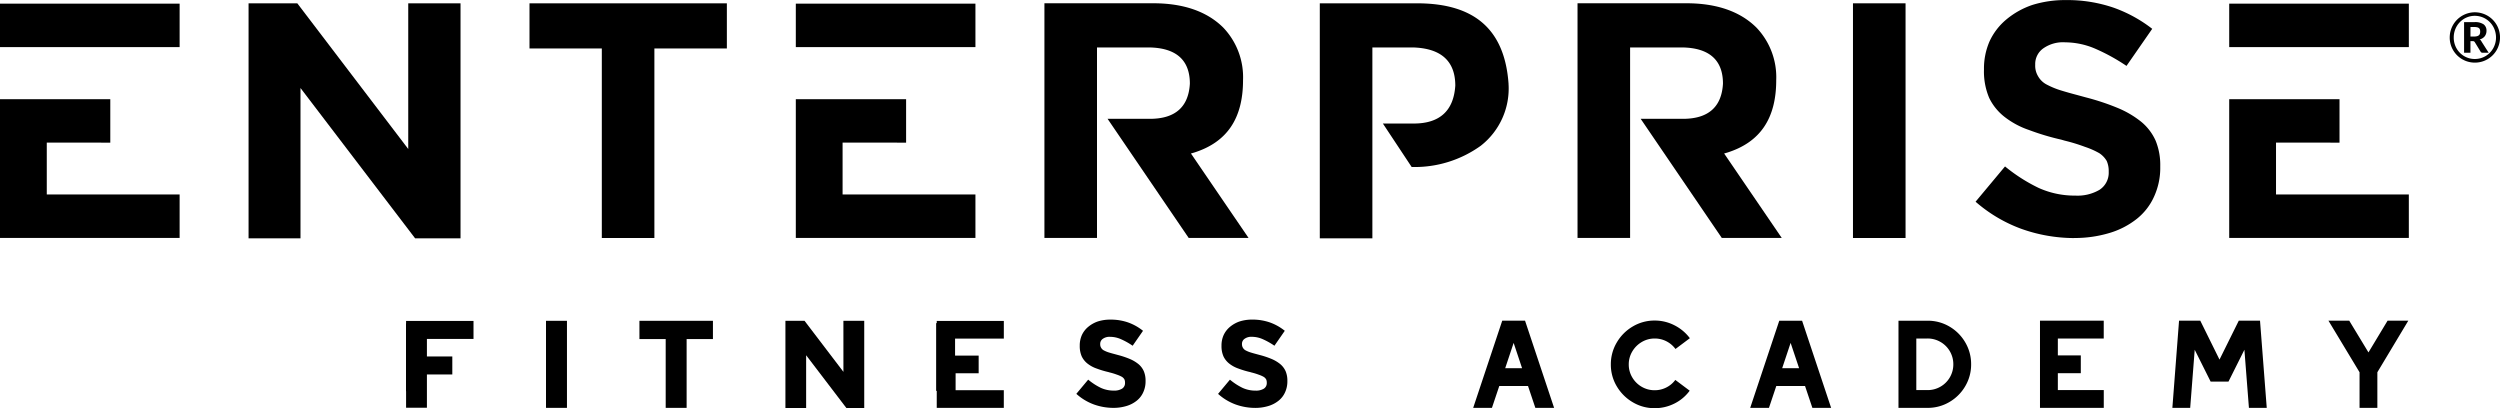 <svg xmlns="http://www.w3.org/2000/svg" width="248.633" height="40.595" viewBox="0 0 248.633 40.595"><g transform="translate(-191.7 774.808)"><path d="M538.172,88.092a2.492,2.492,0,0,1,.088-.664,2.56,2.56,0,0,1,.252-.6,2.5,2.5,0,0,1,.391-.507,2.537,2.537,0,0,1,.506-.391,2.473,2.473,0,0,1,.6-.253,2.478,2.478,0,0,1,1.327,0,2.5,2.5,0,0,1,1.75,1.751,2.472,2.472,0,0,1,.088.664,2.422,2.422,0,0,1-.09.664,2.542,2.542,0,0,1-.251.6,2.477,2.477,0,0,1-.39.505,2.489,2.489,0,0,1-1.107.643,2.534,2.534,0,0,1-1.327,0,2.43,2.43,0,0,1-.6-.252,2.5,2.5,0,0,1-1.15-1.494,2.486,2.486,0,0,1-.088-.664m.4,0a2.169,2.169,0,0,0,.161.839,2.1,2.1,0,0,0,.445.677,2.079,2.079,0,0,0,.665.454,2.04,2.04,0,0,0,.822.167,2.132,2.132,0,0,0,.565-.075,2.066,2.066,0,0,0,.505-.213,2.09,2.09,0,0,0,.755-.764,2.193,2.193,0,0,0,.211-.512,2.163,2.163,0,0,0,.076-.574,2.2,2.2,0,0,0-.076-.577,2.126,2.126,0,0,0-.539-.95,2.139,2.139,0,0,0-.426-.335,2.084,2.084,0,0,0-1.07-.293,2.016,2.016,0,0,0-.822.169,2.085,2.085,0,0,0-.665.459,2.131,2.131,0,0,0-.445.685,2.191,2.191,0,0,0-.161.842m1.661.364v1.151h-.633V86.564h1.038a1.5,1.5,0,0,1,.9.218.756.756,0,0,1,.29.644.875.875,0,0,1-.168.536.914.914,0,0,1-.51.322.4.4,0,0,1,.114.1.939.939,0,0,1,.087.138l.694,1.086h-.609a.2.2,0,0,1-.19-.1l-.582-.953a.258.258,0,0,0-.075-.073.25.25,0,0,0-.129-.026Zm0-.459h.346a1.193,1.193,0,0,0,.3-.032.492.492,0,0,0,.192-.094.328.328,0,0,0,.1-.153.7.7,0,0,0,.03-.212.726.726,0,0,0-.026-.2.309.309,0,0,0-.09-.141.433.433,0,0,0-.174-.085,1.116,1.116,0,0,0-.275-.029h-.4Z" transform="translate(-102.839 -859.172)"></path><path d="M358.872,145.916h-.008v6.737h.008V154.3h2.072v-1.683h0v-1.628h2.526V149.2h-2.526v-1.742h4.634v-1.791h-6.706Z" transform="translate(-126.786 -888.557)"></path><rect width="2.084" height="8.658" transform="translate(246.002 -742.903)"></rect><path d="M404.307,147.457h2.611V154.3H409v-6.844h2.617v-1.814h-7.311Z" transform="translate(-149.013 -888.546)"></path><path d="M438.495,150.72l-3.868-5.077h-1.9v8.67h2.06v-5.245l4,5.245h1.778v-8.67h-2.072Z" transform="translate(-162.914 -888.546)"></path><path d="M462.124,145.887h-.06v6.737h.06v1.688h6.67v-1.754H464v-1.689h2.293v-1.754h-2.346v-1.694h4.849v-1.754h-6.67Z" transform="translate(-177.262 -888.557)"></path><path d="M495.528,149.833a3.535,3.535,0,0,0-.868-.515,8.749,8.749,0,0,0-1.168-.389l-.329-.09q-.317-.083-.551-.155a2.876,2.876,0,0,1-.539-.222.662.662,0,0,1-.257-.257.648.648,0,0,1-.089-.359v-.024a.6.6,0,0,1,.257-.5,1.14,1.14,0,0,1,.736-.2,2.664,2.664,0,0,1,1.042.222,7.045,7.045,0,0,1,1.192.664l1.03-1.485a5.05,5.05,0,0,0-1.485-.832,5.225,5.225,0,0,0-1.754-.282,4.065,4.065,0,0,0-1.239.179,3.008,3.008,0,0,0-.976.545,2.334,2.334,0,0,0-.629.82,2.543,2.543,0,0,0-.209,1.042v.024a2.527,2.527,0,0,0,.2,1.053,2.024,2.024,0,0,0,.575.713,3.073,3.073,0,0,0,.91.491,9.037,9.037,0,0,0,1.18.354l.12.036a6.232,6.232,0,0,1,.724.222,2.8,2.8,0,0,1,.5.221.75.75,0,0,1,.234.246.8.8,0,0,1,.06.33v.023a.644.644,0,0,1-.293.569,1.474,1.474,0,0,1-.82.192,3.042,3.042,0,0,1-1.287-.27,6.029,6.029,0,0,1-1.263-.82l-1.18,1.413a5.356,5.356,0,0,0,1.742,1.054,5.766,5.766,0,0,0,1.946.341,4.428,4.428,0,0,0,1.3-.186,3,3,0,0,0,1.018-.527,2.226,2.226,0,0,0,.646-.832,2.562,2.562,0,0,0,.234-1.114V151.5a2.4,2.4,0,0,0-.174-.958,1.951,1.951,0,0,0-.539-.713" transform="translate(-190.608 -888.431)"></path><path d="M523.668,150.545a1.956,1.956,0,0,0-.539-.713,3.55,3.55,0,0,0-.868-.514,8.65,8.65,0,0,0-1.168-.39l-.329-.089c-.211-.056-.4-.108-.551-.156a2.822,2.822,0,0,1-.539-.222.688.688,0,0,1-.348-.617v-.024a.6.6,0,0,1,.258-.5,1.141,1.141,0,0,1,.737-.2,2.675,2.675,0,0,1,1.042.222,7.067,7.067,0,0,1,1.191.665l1.03-1.485a5.053,5.053,0,0,0-1.485-.832,5.24,5.24,0,0,0-1.754-.282,4.068,4.068,0,0,0-1.24.18,3.007,3.007,0,0,0-.976.545,2.338,2.338,0,0,0-.629.821,2.546,2.546,0,0,0-.21,1.042v.024a2.52,2.52,0,0,0,.2,1.054,2.02,2.02,0,0,0,.575.713,3.087,3.087,0,0,0,.91.491,8.979,8.979,0,0,0,1.18.353l.12.036a6.3,6.3,0,0,1,.724.222,2.832,2.832,0,0,1,.5.222.742.742,0,0,1,.234.246.8.8,0,0,1,.06.329v.024a.644.644,0,0,1-.294.569,1.474,1.474,0,0,1-.82.192,3.052,3.052,0,0,1-1.287-.269,6.059,6.059,0,0,1-1.263-.82l-1.18,1.413a5.35,5.35,0,0,0,1.743,1.054,5.765,5.765,0,0,0,1.946.341,4.435,4.435,0,0,0,1.305-.185,3,3,0,0,0,1.018-.527,2.226,2.226,0,0,0,.647-.832,2.569,2.569,0,0,0,.233-1.114V151.5a2.4,2.4,0,0,0-.174-.958" transform="translate(-204.108 -888.431)"></path><rect width="5.229" height="23.34" transform="translate(375.984 -774.478)"></rect><path d="M336.988,91.862c-.376-5.394-3.352-8.024-9.1-8.024h-9.674V107.21h5.229V88.226h4c2.82.07,4.247,1.348,4.247,3.8-.164,2.506-1.555,3.768-4.132,3.768h-3.07l2.862,4.322a11.26,11.26,0,0,0,6.867-2.108,7.216,7.216,0,0,0,2.768-6.146" transform="translate(4.744 -858.316)"></path><path d="M383.29,98.679c3.266-1.039,4.853-3.392,4.853-7.2a7.145,7.145,0,0,0-1.956-5.215c-1.613-1.612-3.96-2.431-6.977-2.431H368.382v23.34h5.229V88.226h5.154c2.71.035,4.082,1.247,4.082,3.6-.13,2.33-1.47,3.5-3.983,3.5h-4.2l8.064,11.843h5.963l-5.727-8.395Z" transform="translate(-19.792 -858.316)"></path><path d="M506.215,106.821V102.5H495.245V116.3h17.864v-4.322H499.9v-5.162Z" transform="translate(-81.843 -867.443)"></path><path d="M455.662,106.862a11.981,11.981,0,0,0,3.521-.5,8.066,8.066,0,0,0,2.719-1.406,5.927,5.927,0,0,0,1.709-2.2,6.843,6.843,0,0,0,.62-2.963v-.066a6.4,6.4,0,0,0-.457-2.538,5.154,5.154,0,0,0-1.416-1.869,9.535,9.535,0,0,0-2.327-1.378,23.784,23.784,0,0,0-3.18-1.06l-.909-.248q-.877-.231-1.526-.431a8.044,8.044,0,0,1-1.538-.634,2.085,2.085,0,0,1-.809-.815,2.018,2.018,0,0,1-.274-1.1v-.066a1.9,1.9,0,0,1,.812-1.591,3.4,3.4,0,0,1,2.182-.595,7.652,7.652,0,0,1,2.969.63,19.224,19.224,0,0,1,3.116,1.715l2.558-3.688a13.717,13.717,0,0,0-3.83-2.1,14.249,14.249,0,0,0-4.747-.76,10.983,10.983,0,0,0-3.337.483,8.069,8.069,0,0,0-2.6,1.452,6.217,6.217,0,0,0-1.665,2.172,6.778,6.778,0,0,0-.554,2.763v.066a6.724,6.724,0,0,0,.521,2.8,5.347,5.347,0,0,0,1.51,1.869,8.284,8.284,0,0,0,2.434,1.312,24.526,24.526,0,0,0,3.222.965l.346.1a17.455,17.455,0,0,1,2.014.617,7.9,7.9,0,0,1,1.424.629,2.339,2.339,0,0,1,.736.772,2.467,2.467,0,0,1,.2,1.03v.066a2.024,2.024,0,0,1-.921,1.778,4.325,4.325,0,0,1-2.4.572,8.681,8.681,0,0,1-3.653-.766,16.591,16.591,0,0,1-3.339-2.135l-2.929,3.509a14.494,14.494,0,0,0,4.532,2.69,15.679,15.679,0,0,0,5.273.925" transform="translate(-57.687 -858)"></path><rect width="17.864" height="4.322" transform="translate(413.403 -774.445)"></rect><rect width="17.864" height="4.322" transform="translate(270.846 -774.445)"></rect><path d="M72.257,106.821V102.5H61.287V116.3H79.152v-4.322H65.94v-5.162Z" transform="translate(130.412 -867.443)"></path><path d="M130.757,107.211V83.838h-5.2V98.326L114.524,83.838h-4.847v23.372h5.164V92.261l11.4,14.95Z" transform="translate(106.744 -858.316)"></path><rect width="17.864" height="4.322" transform="translate(191.7 -774.445)"></rect><path d="M279.5,98.679c3.266-1.039,4.853-3.392,4.853-7.2a7.146,7.146,0,0,0-1.956-5.215c-1.613-1.612-3.96-2.431-6.977-2.431H264.6v23.34h5.229V88.226h5.154c2.71.035,4.082,1.247,4.082,3.6-.13,2.33-1.47,3.5-3.983,3.5h-4.2l8.064,11.843H284.9l-5.727-8.395Z" transform="translate(30.971 -858.316)"></path><path d="M227.176,106.821V102.5H216.207V116.3h17.864v-4.322H220.859v-5.162Z" transform="translate(54.639 -867.443)"></path><path d="M183.992,83.838H164.363v4.487h7.192v18.853h5.229V88.325h7.208Z" transform="translate(79.997 -858.316)"></path><path d="M-42.581-8.481h2.269l2.89,8.671h-1.865l-.73-2.175h-2.859l-.73,2.175h-1.865Zm1.973,4.724-.839-2.517-.839,2.517ZM-27.414.221A4.225,4.225,0,0,1-29.6-.37,4.448,4.448,0,0,1-31.19-1.955a4.184,4.184,0,0,1-.59-2.175,4.225,4.225,0,0,1,.59-2.183A4.429,4.429,0,0,1-29.6-7.906a4.225,4.225,0,0,1,2.183-.59,4.275,4.275,0,0,1,1.95.466,4.385,4.385,0,0,1,1.546,1.29l-1.43,1.072a2.59,2.59,0,0,0-.909-.769,2.523,2.523,0,0,0-1.158-.272,2.486,2.486,0,0,0-1.29.35,2.637,2.637,0,0,0-.94.94,2.486,2.486,0,0,0-.35,1.29,2.486,2.486,0,0,0,.35,1.29,2.576,2.576,0,0,0,.94.932,2.529,2.529,0,0,0,1.29.342,2.538,2.538,0,0,0,1.15-.272,2.5,2.5,0,0,0,.9-.754l1.43,1.072A4.174,4.174,0,0,1-25.464-.238,4.334,4.334,0,0,1-27.414.221Zm12.385-8.7h2.269L-9.871.189h-1.865l-.73-2.175h-2.859l-.73,2.175H-17.92Zm1.973,4.724L-13.9-6.275l-.839,2.517Zm9.883-4.724h2.89A4.226,4.226,0,0,1,1.892-7.9,4.344,4.344,0,0,1,3.469-6.321a4.226,4.226,0,0,1,.583,2.175A4.226,4.226,0,0,1,3.469-1.97,4.344,4.344,0,0,1,1.892-.393,4.226,4.226,0,0,1-.283.189h-2.89Zm2.89,6.9a2.529,2.529,0,0,0,1.29-.342,2.516,2.516,0,0,0,.932-.932,2.529,2.529,0,0,0,.342-1.29,2.529,2.529,0,0,0-.342-1.29,2.516,2.516,0,0,0-.932-.932A2.529,2.529,0,0,0-.283-6.71H-1.4v5.128ZM10.9-8.481h6.34V-6.71H12.676v1.678H14.96V-3.26H12.676v1.678h4.568V.189H10.9Zm13.83,0h2.113l1.911,3.869L30.67-8.481h2.113L33.452.189H31.68L31.23-5.591l-1.585,3.17H27.873l-1.585-3.17L25.838.189H24.066ZM42.682-3.353,39.59-8.481h2.067l1.911,3.154,1.9-3.154H47.53L44.453-3.353V.189H42.682Z" transform="translate(383.683 -734.433)"></path></g></svg>